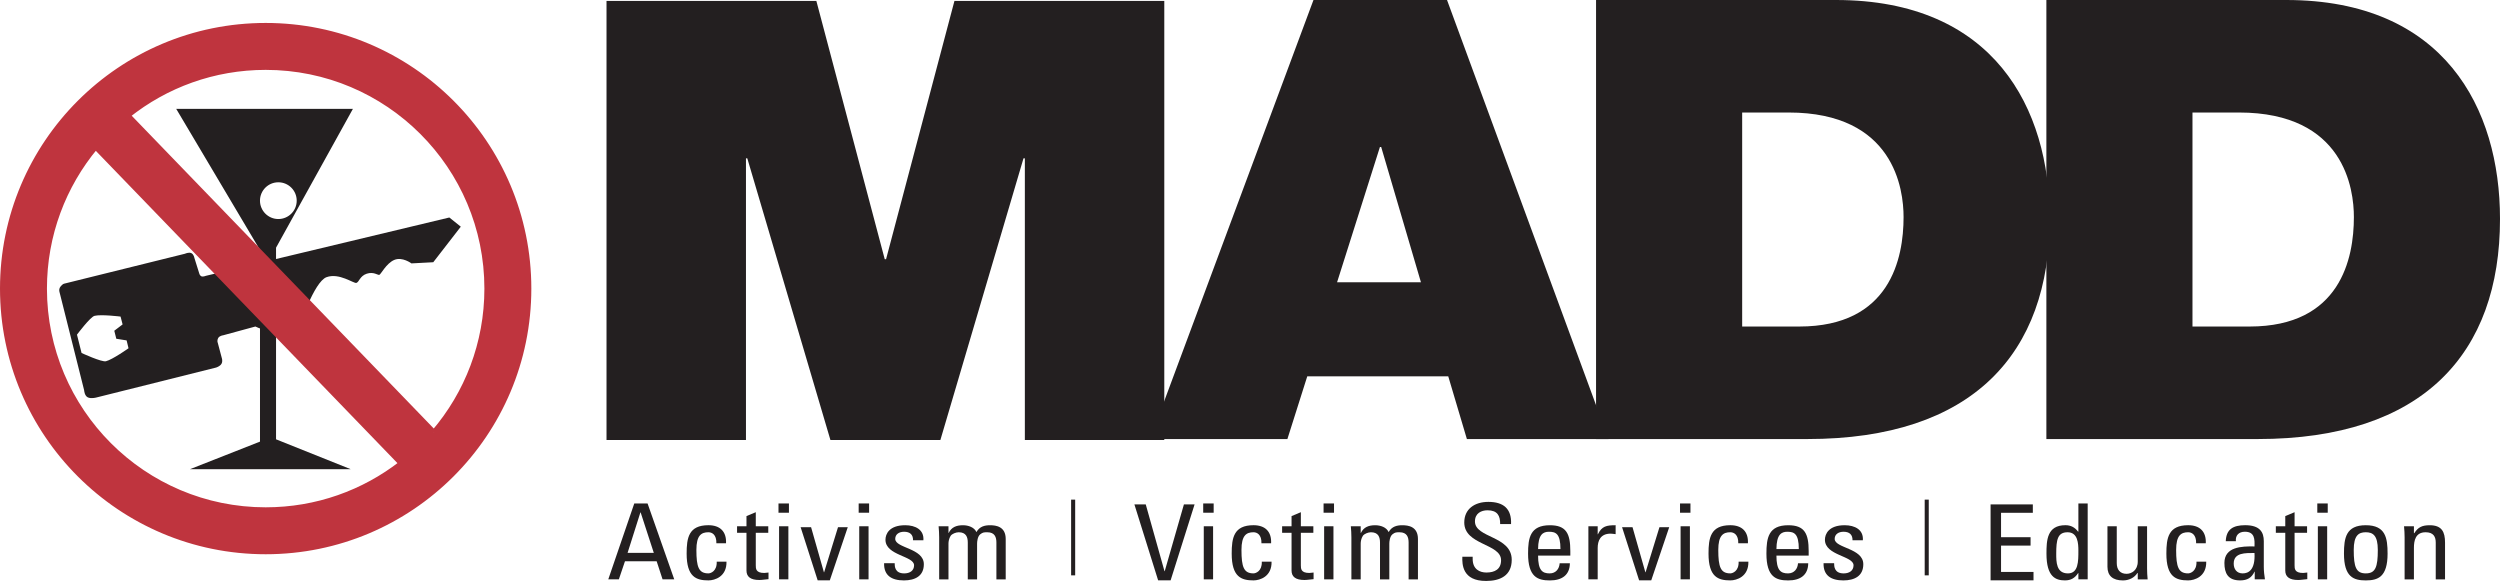 <?xml version="1.0" encoding="UTF-8" standalone="no"?>
<svg
   version="1.1"
   id="Layer_1"
   x="0px"
   y="0px"
   width="765.988"
   height="178"
   viewBox="0 0 765.988 178"
   enable-background="new 0 0 1368 792"
   xml:space="preserve"
   sodipodi:docname="MADD_logo_2002.svg"
   inkscape:version="1.4 (86a8ad7, 2024-10-11)"
   xmlns:inkscape="http://www.inkscape.org/namespaces/inkscape"
   xmlns:sodipodi="http://sodipodi.sourceforge.net/DTD/sodipodi-0.dtd"
   xmlns="http://www.w3.org/2000/svg"
   xmlns:svg="http://www.w3.org/2000/svg"><defs
   id="defs1" /><sodipodi:namedview
   id="namedview1"
   pagecolor="#ffffff"
   bordercolor="#000000"
   borderopacity="0.25"
   inkscape:showpageshadow="2"
   inkscape:pageopacity="0.0"
   inkscape:pagecheckerboard="0"
   inkscape:deskcolor="#d1d1d1"
   inkscape:zoom="2.3146214"
   inkscape:cx="383"
   inkscape:cy="89.215454"
   inkscape:window-width="1920"
   inkscape:window-height="991"
   inkscape:window-x="-9"
   inkscape:window-y="-9"
   inkscape:window-maximized="1"
   inkscape:current-layer="Layer_1" />
	<path
   style="fill:#231f20"
   inkscape:connector-curvature="0"
   d="m 85.283,55.853 c -3.108,0 -5.626,2.513 -5.626,5.626 0,3.104 2.518,5.631 5.626,5.631 3.108,0 5.626,-2.522 5.626,-5.631 0,-3.108 -2.518,-5.626 -5.626,-5.626 M 53.99,33.353 H 108.134 L 84.577,75.889 v 58.713 l 22.856,9.152 H 58.213 l 21.448,-8.446 V 76.595 L 53.99,33.353"
   id="path863"
   clip-path="none" /><path
   style="fill:#231f20"
   inkscape:connector-curvature="0"
   id="path873"
   d="m 35.016,101.338 2.549,-1.936 -0.626,-2.402 c 0,0 -5.968,-0.742 -7.98,-0.226 -1.306,0.329 -5.378,5.764 -5.378,5.764 l 1.408,5.617 c 0,0 6.159,2.851 7.46,2.531 2.02,-0.502 6.927,-3.979 6.927,-3.979 l -0.582,-2.407 -3.162,-0.506 -0.617,-2.456 m -9.245,18.202 -7.505,-29.925 c 0,0 -0.391,-0.99 0.284,-1.816 0.679,-0.83 1.057,-0.87 1.057,-0.87 l 37.065,-9.183 c 0,0 1.181,-0.551 1.932,-0.195 0.768,0.369 0.933,1.403 0.933,1.403 l 1.519,4.854 c 0,0 0.115,0.506 0.524,0.786 0.502,0.351 1.505,-0.084 1.505,-0.084 l 74.588,-17.869 3.512,2.815 -8.437,10.893 -6.683,0.355 c 0,0 -2.811,-2.114 -5.275,-1.057 -2.46,1.057 -4.09,4.436 -4.569,4.569 -0.475,0.129 -1.758,-1.052 -3.863,-0.351 -2.114,0.702 -2.322,2.58 -3.166,2.815 -0.839,0.231 -5.275,-3.166 -9.139,-1.758 -3.872,1.412 -8.441,15.458 -8.441,15.458 0,0 -9.139,1.061 -10.546,0.71 -1.403,-0.355 -2.815,-1.048 -2.815,-1.048 l -9.885,2.691 c 0,0 -1.163,0.133 -1.523,0.866 -0.431,0.857 -0.124,1.417 -0.124,1.417 l 1.248,4.711 c 0,0 0.337,0.919 -0.084,1.701 -0.453,0.848 -1.71,1.199 -1.71,1.199 l -36.577,9.148 c 0,0 -1.603,0.475 -2.673,-0.013 -1.057,-0.488 -1.15,-2.22 -1.15,-2.22"
   clip-path="none" /><polyline
   style="fill:#231f20"
   id="polyline875"
   points="293.196,618 307.673,618 312.391,635.82 312.483,635.82 317.201,618    331.678,618 331.678,648.295 322.058,648.295 322.058,628.862 321.965,628.862 316.23,648.295 308.644,648.295 302.909,628.862    302.817,628.862 302.817,648.295 293.196,648.295 293.196,618  "
   clip-path="none"
   transform="matrix(4.441,0,0,4.441,-1116.25,-2744.26)" /><path
   style="fill:#231f20"
   inkscape:connector-curvature="0"
   id="path877"
   d="M 435.367,86.48 423.187,45.032 h -0.382 l -13.131,41.448 h 25.693 M 402.44,0 h 40.92 l 49.481,134.526 H 449.448 l -5.711,-19.219 h -43.198 l -6.088,19.219 H 352.387 L 402.44,0"
   clip-path="none" /><path
   style="fill:#231f20"
   inkscape:connector-curvature="0"
   id="path879"
   d="m 533.792,100.046 h 17.5 c 27.882,0 31.954,-20.915 31.954,-33.539 0,-8.477 -2.851,-32.034 -35.209,-32.034 H 533.792 V 100.046 M 489.022,0 h 73.464 c 48.433,0 65.529,33.158 65.529,67.075 0,41.262 -23.606,67.448 -74.282,67.448 H 489.022 V 0"
   clip-path="none" /><path
   style="fill:#231f20"
   inkscape:connector-curvature="0"
   id="path881"
   d="m 671.764,100.046 h 17.505 c 27.878,0 31.95,-20.915 31.95,-33.539 0,-8.477 -2.851,-32.034 -35.205,-32.034 H 671.764 V 100.046 M 626.999,0 h 73.464 c 48.433,0 65.525,33.158 65.525,67.075 0,41.262 -23.606,67.448 -74.277,67.448 H 626.999 V 0"
   clip-path="none" /><path
   style="fill:#231f20"
   inkscape:connector-curvature="0"
   d="m 196.288,156.996 h -0.071 l -3.93,12.402 h 8.037 l -4.036,-12.402 m -1.949,-2.74 h 4.072 l 8.175,23.255 h -3.579 l -1.812,-5.542 h -9.707 l -1.878,5.542 h -3.237 l 7.966,-23.255"
   id="path883"
   clip-path="none" /><path
   style="fill:#231f20"
   inkscape:connector-curvature="0"
   d="m 219.494,166.467 c 0.071,-2.678 -1.354,-3.388 -2.433,-3.388 -2.194,0 -3.69,0.972 -3.69,5.417 0,5.28 0.728,7.185 3.69,7.185 0.662,0 2.642,-0.648 2.54,-3.579 h 2.993 c 0.102,4.569 -3.584,5.728 -5.533,5.728 -3.726,0 -6.679,-1.026 -6.679,-8.211 0,-4.769 0.591,-8.699 6.679,-8.699 3.512,0 5.568,1.901 5.391,5.542 h -2.957"
   id="path885"
   clip-path="none" /><path
   style="fill:#231f20"
   inkscape:connector-curvature="0"
   d="m 228.717,161.245 v -3.117 l 2.851,-1.195 v 4.312 h 3.828 v 1.998 h -3.828 v 9.956 c 0,1.035 0,2.353 2.611,2.353 0.209,0 0.662,-0.071 1.288,-0.133 v 2.034 c -0.941,0.062 -1.878,0.253 -2.82,0.253 -2.713,0 -3.93,-1.026 -3.93,-2.895 v -11.563 h -2.886 v -1.998 h 2.886"
   id="path887"
   clip-path="none" /><path
   style="fill:#231f20"
   inkscape:connector-curvature="0"
   d="m 238.704,161.245 h 2.851 v 16.266 H 238.704 Z m -0.178,-6.989 h 3.202 v 2.838 h -3.202 z"
   id="path889"
   clip-path="none" /><polyline
   style="fill:#231f20"
   points="306.589,654.312 307.31,654.312 308.195,657.418 308.21,657.418 309.167,654.312 309.84,654.312   308.602,657.976 307.764,657.976 306.589,654.312 "
   id="polyline891"
   transform="matrix(4.441,0,0,4.441,-1116.25,-2744.26)"
   clip-path="none" /><path
   style="fill:#231f20"
   inkscape:connector-curvature="0"
   d="m 263.265,161.245 h 2.855 v 16.266 h -2.855 z m -0.173,-6.989 h 3.197 v 2.838 h -3.197 z"
   id="path893"
   clip-path="none" /><path
   style="fill:#231f20"
   inkscape:connector-curvature="0"
   d="m 276.937,177.835 c -3.792,0 -6.159,-1.541 -6.052,-5.275 h 3.237 c 0,0.933 0.031,3.126 2.922,3.126 1.705,0 3.024,-0.813 3.024,-2.487 0,-2.9 -8.766,-2.962 -8.766,-7.824 0,-1.71 1.11,-4.449 6.052,-4.449 3.131,0 5.813,1.385 5.568,4.605 h -3.171 c 0.035,-1.71 -0.937,-2.607 -2.744,-2.607 -1.532,0 -2.713,0.773 -2.713,2.185 0,2.869 8.766,2.806 8.766,7.762 0,3.584 -2.642,4.965 -6.124,4.965"
   id="path895"
   clip-path="none" /><path
   style="fill:#231f20"
   inkscape:connector-curvature="0"
   d="m 296.524,177.515 v -11.275 c 0,-1.639 -0.484,-3.157 -2.784,-3.157 -0.866,0 -2.052,0.484 -2.469,1.097 -0.52,0.808 -0.662,1.772 -0.662,2.385 v 10.95 h -2.851 v -12.882 c 0,-1.123 -0.071,-2.256 -0.173,-3.388 h 3.024 v 2.034 h 0.071 c 0.835,-1.741 2.331,-2.349 4.383,-2.349 1.603,0 3.446,0.613 4.108,2.096 0.972,-1.741 2.576,-2.096 4.174,-2.096 1.843,0 4.8,0.386 4.8,4.219 v 12.367 h -2.851 v -11.275 c 0,-1.639 -0.488,-3.157 -2.784,-3.157 -1.079,0 -1.394,0.035 -2.158,0.617 -0.835,0.644 -0.977,2.256 -0.977,2.869 v 10.95 h -2.851"
   id="path897"
   clip-path="none" /><polyline
   style="fill:#231f20"
   points="332.115,657.976 331.253,657.976 329.616,652.738 330.399,652.738 331.692,657.345   331.708,657.345 333.032,652.738 333.768,652.738 332.115,657.976 "
   id="polyline899"
   transform="matrix(4.441,0,0,4.441,-1116.25,-2744.26)"
   clip-path="none" /><path
   style="fill:#231f20"
   inkscape:connector-curvature="0"
   d="m 368.83,161.245 h 2.855 v 16.266 h -2.855 z m -0.173,-6.989 h 3.202 v 2.838 h -3.202 z"
   id="path901"
   clip-path="none" /><path
   style="fill:#231f20"
   inkscape:connector-curvature="0"
   d="m 386.503,166.467 c 0.071,-2.678 -1.354,-3.388 -2.433,-3.388 -2.194,0 -3.69,0.972 -3.69,5.417 0,5.28 0.733,7.185 3.69,7.185 0.657,0 2.647,-0.648 2.54,-3.579 h 2.993 c 0.102,4.569 -3.588,5.728 -5.533,5.728 -3.726,0 -6.683,-1.026 -6.683,-8.211 0,-4.769 0.595,-8.699 6.683,-8.699 3.512,0 5.568,1.901 5.391,5.542 h -2.957"
   id="path903"
   clip-path="none" /><path
   style="fill:#231f20"
   inkscape:connector-curvature="0"
   d="m 395.726,161.245 v -3.117 l 2.851,-1.195 v 4.312 h 3.828 v 1.998 h -3.828 v 9.956 c 0,1.035 0,2.353 2.607,2.353 0.213,0 0.666,-0.071 1.292,-0.133 v 2.034 c -0.941,0.062 -1.878,0.253 -2.82,0.253 -2.713,0 -3.93,-1.026 -3.93,-2.895 v -11.563 h -2.891 v -1.998 h 2.891"
   id="path905"
   clip-path="none" /><path
   style="fill:#231f20"
   inkscape:connector-curvature="0"
   d="m 405.709,161.245 h 2.855 v 16.266 h -2.855 z m -0.173,-6.989 h 3.202 v 2.838 h -3.202 z"
   id="path907"
   clip-path="none" /><path
   style="fill:#231f20"
   inkscape:connector-curvature="0"
   d="m 422.827,177.515 v -11.275 c 0,-1.639 -0.488,-3.157 -2.784,-3.157 -0.866,0 -2.052,0.484 -2.469,1.097 -0.52,0.808 -0.662,1.772 -0.662,2.385 v 10.95 h -2.851 v -12.882 c 0,-1.123 -0.071,-2.256 -0.173,-3.388 h 3.024 v 2.034 h 0.071 c 0.835,-1.741 2.331,-2.349 4.383,-2.349 1.603,0 3.446,0.613 4.108,2.096 0.972,-1.741 2.576,-2.096 4.174,-2.096 1.847,0 4.805,0.386 4.805,4.219 v 12.367 h -2.86 v -11.275 c 0,-1.639 -0.484,-3.157 -2.78,-3.157 -1.079,0 -1.394,0.035 -2.158,0.617 -0.835,0.644 -0.972,2.256 -0.972,2.869 v 10.95 h -2.855"
   id="path909"
   clip-path="none" /><path
   style="fill:#231f20"
   inkscape:connector-curvature="0"
   d="m 451.22,170.588 v 0.675 c 0,3.162 2.158,4.156 4.21,4.156 2.54,0 4.489,-0.995 4.489,-3.766 0,-5.155 -11.275,-4.574 -11.275,-11.568 0,-4.121 3.166,-6.31 7.376,-6.31 4.592,0 7.167,2.06 6.958,6.794 h -3.339 c 0.035,-2.544 -0.839,-4.219 -3.863,-4.219 -1.909,0 -3.859,0.901 -3.859,3.415 0,5.124 11.27,4.378 11.27,11.759 0,4.902 -3.655,6.474 -7.793,6.474 -7.411,0.062 -7.411,-5.187 -7.34,-7.411 h 3.166"
   id="path911"
   clip-path="none" /><path
   style="fill:#231f20"
   inkscape:connector-curvature="0"
   d="m 478.116,168.239 c 0,-4.729 -1.43,-5.311 -3.517,-5.311 -1.807,0 -3.308,0.804 -3.339,5.311 h 6.856 m -6.856,1.998 c 0,4.543 1.323,5.449 3.548,5.449 1.949,0 2.957,-1.448 3.064,-3.095 h 3.131 c -0.035,3.606 -2.438,5.249 -6.124,5.249 -3.726,0 -6.683,-1.026 -6.683,-8.211 0,-4.769 0.595,-8.699 6.683,-8.699 5.009,0 6.261,2.544 6.261,7.926 v 1.385 h -9.88"
   id="path913"
   clip-path="none" /><path
   style="fill:#231f20"
   inkscape:connector-curvature="0"
   d="m 489.524,163.696 h 0.071 c 1.181,-2.482 2.647,-2.771 5.426,-2.771 v 2.74 c -0.24,-0.035 -0.52,-0.071 -0.764,-0.098 -0.244,-0.031 -0.488,-0.062 -0.764,-0.062 -3.166,0 -3.97,2.22 -3.97,4.409 v 9.596 h -2.851 v -16.27 h 2.851 v 2.456"
   id="path915"
   clip-path="none" /><polyline
   style="fill:#231f20"
   points="363.262,654.312 363.983,654.312 364.868,657.418 364.884,657.418 365.84,654.312 366.513,654.312   365.275,657.976 364.437,657.976 363.262,654.312 "
   id="polyline917"
   transform="matrix(4.441,0,0,4.441,-1116.25,-2744.26)"
   clip-path="none" /><path
   style="fill:#231f20"
   inkscape:connector-curvature="0"
   d="m 514.924,161.245 h 2.855 v 16.266 H 514.924 Z m -0.173,-6.989 h 3.197 v 2.838 h -3.197 z"
   id="path919"
   clip-path="none" /><path
   style="fill:#231f20"
   inkscape:connector-curvature="0"
   d="m 532.597,166.467 c 0.071,-2.678 -1.354,-3.388 -2.438,-3.388 -2.189,0 -3.686,0.972 -3.686,5.417 0,5.28 0.733,7.185 3.686,7.185 0.666,0 2.647,-0.648 2.544,-3.579 h 2.993 c 0.102,4.569 -3.584,5.728 -5.537,5.728 -3.721,0 -6.679,-1.026 -6.679,-8.211 0,-4.769 0.595,-8.699 6.679,-8.699 3.517,0 5.573,1.901 5.395,5.542 h -2.957"
   id="path921"
   clip-path="none" /><path
   style="fill:#231f20"
   inkscape:connector-curvature="0"
   d="m 551.146,168.239 c 0,-4.729 -1.43,-5.311 -3.517,-5.311 -1.812,0 -3.304,0.804 -3.339,5.311 h 6.856 m -6.856,1.998 c 0,4.543 1.319,5.449 3.548,5.449 1.949,0 2.957,-1.448 3.064,-3.095 h 3.131 c -0.035,3.606 -2.433,5.249 -6.124,5.249 -3.726,0 -6.683,-1.026 -6.683,-8.211 0,-4.769 0.595,-8.699 6.683,-8.699 5.009,0 6.261,2.544 6.261,7.926 v 1.385 h -9.88"
   id="path923"
   clip-path="none" /><path
   style="fill:#231f20"
   inkscape:connector-curvature="0"
   d="m 564.783,177.835 c -3.792,0 -6.159,-1.541 -6.052,-5.275 h 3.233 c 0,0.933 0.04,3.126 2.926,3.126 1.705,0 3.024,-0.813 3.024,-2.487 0,-2.9 -8.766,-2.962 -8.766,-7.824 0,-1.71 1.115,-4.449 6.052,-4.449 3.131,0 5.813,1.385 5.568,4.605 h -3.166 c 0.031,-1.71 -0.941,-2.607 -2.749,-2.607 -1.532,0 -2.718,0.773 -2.718,2.185 0,2.869 8.77,2.806 8.77,7.762 0,3.584 -2.642,4.965 -6.124,4.965"
   id="path925"
   clip-path="none" /><polyline
   style="fill:#231f20"
   points="388.686,657.976 388.686,652.738 391.601,652.738 391.601,653.319 389.408,653.319   389.408,655.002 391.445,655.002 391.445,655.582 389.408,655.582 389.408,657.396 391.648,657.396 391.648,657.976   388.686,657.976 "
   id="polyline927"
   transform="matrix(4.441,0,0,4.441,-1116.25,-2744.26)"
   clip-path="none" /><path
   style="fill:#231f20"
   inkscape:connector-curvature="0"
   d="m 633.496,163.084 c -3.06,0 -3.477,2.26 -3.477,6.603 0,2.451 0,5.999 3.584,5.999 3.202,0 3.202,-3.672 3.202,-6.958 0,-2.163 -0.142,-5.644 -3.308,-5.644 m 3.308,-8.828 h 2.851 v 23.255 h -2.851 v -1.932 h -0.071 c -0.977,1.514 -2.194,2.251 -4.036,2.251 -2.82,0 -5.671,-1.026 -5.671,-8.18 0,-4.063 0.138,-8.73 5.808,-8.73 1.67,0 2.891,0.671 3.863,1.963 h 0.107 v -8.628"
   id="path929"
   clip-path="none" /><path
   style="fill:#231f20"
   inkscape:connector-curvature="0"
   d="m 654.997,161.245 h 2.855 v 12.886 c 0,1.128 0.071,2.256 0.173,3.384 h -3.028 v -1.958 h -0.102 c -0.941,1.479 -2.611,2.282 -4.454,2.282 -3.064,0 -4.729,-1.408 -4.729,-4.179 v -12.411 h 2.851 v 11.275 c 0,1.967 0.972,3.29 2.993,3.29 1.532,0 3.441,-1.066 3.441,-3.77 v -10.799"
   id="path931"
   clip-path="none" /><path
   style="fill:#231f20"
   inkscape:connector-curvature="0"
   d="m 672.883,166.467 c 0.071,-2.678 -1.359,-3.388 -2.438,-3.388 -2.189,0 -3.686,0.972 -3.686,5.417 0,5.28 0.728,7.185 3.686,7.185 0.662,0 2.647,-0.648 2.544,-3.579 h 2.989 c 0.107,4.569 -3.584,5.728 -5.533,5.728 -3.721,0 -6.679,-1.026 -6.679,-8.211 0,-4.769 0.591,-8.699 6.679,-8.699 3.517,0 5.568,1.901 5.395,5.542 h -2.957"
   id="path933"
   clip-path="none" /><path
   style="fill:#231f20"
   inkscape:connector-curvature="0"
   d="m 684.398,172.684 c 0,1.576 0.839,3.002 2.749,3.002 1.741,0 3.899,-1.004 3.619,-6.252 -2.713,0.027 -6.368,-0.195 -6.368,3.25 m 6.439,2.478 h -0.071 c -0.866,1.869 -2.225,2.673 -4.418,2.673 -3.721,0 -4.8,-2.216 -4.8,-5.346 0,-4.925 5.218,-5.151 9.219,-5.058 0.071,-2.158 0.107,-4.507 -2.957,-4.507 -1.914,0 -2.922,1.19 -2.749,2.891 h -3.095 c 0.138,-3.632 2.225,-4.893 5.95,-4.893 4.52,0 5.702,2.154 5.702,4.893 v 7.838 c 0,1.288 0.142,2.607 0.351,3.859 h -3.131 v -2.349"
   id="path935"
   clip-path="none" /><path
   style="fill:#231f20"
   inkscape:connector-curvature="0"
   d="m 700.197,161.245 v -3.117 l 2.851,-1.195 v 4.312 h 3.828 v 1.998 h -3.828 v 9.956 c 0,1.035 0,2.353 2.607,2.353 0.213,0 0.666,-0.071 1.292,-0.133 v 2.034 c -0.941,0.062 -1.878,0.253 -2.82,0.253 -2.713,0 -3.93,-1.026 -3.93,-2.895 v -11.563 h -2.891 v -1.998 h 2.891"
   id="path937"
   clip-path="none" /><path
   style="fill:#231f20"
   inkscape:connector-curvature="0"
   d="m 710.179,161.245 h 2.855 v 16.266 h -2.855 z m -0.169,-6.989 h 3.197 v 2.838 h -3.197 z"
   id="path939"
   clip-path="none" /><path
   style="fill:#231f20"
   inkscape:connector-curvature="0"
   d="m 728.55,168.497 c 0,-4.445 -1.492,-5.417 -3.69,-5.417 -2.189,0 -3.686,0.972 -3.686,5.417 0,5.28 0.733,7.185 3.686,7.185 2.962,0 3.69,-1.901 3.69,-7.185 m -10.369,1.128 c 0,-4.769 0.595,-8.699 6.679,-8.699 6.092,0 6.683,3.93 6.683,8.699 0,7.18 -2.957,8.211 -6.683,8.211 -3.721,0 -6.679,-1.03 -6.679,-8.211"
   id="path941"
   clip-path="none" /><path
   style="fill:#231f20"
   inkscape:connector-curvature="0"
   d="m 746.299,177.515 v -11.275 c 0,-1.741 -0.666,-3.157 -3.1,-3.157 -3.131,0 -3.584,2.58 -3.584,4.8 v 9.632 h -2.855 v -12.882 c 0,-1.123 -0.067,-2.256 -0.173,-3.388 h 3.028 v 2.1 h 0.138 c 1.115,-1.834 2.433,-2.416 4.698,-2.416 3.757,0 4.698,2.096 4.698,5.311 v 11.275 h -2.851"
   id="path943"
   clip-path="none" /><line
   style="fill:#231f20"
   x1="328.807"
   y1="153.084"
   x2="328.807"
   y2="176.285"
   id="line945"
   clip-path="none" /><line
   style="fill:none;stroke:#231f20;stroke-width:1.243"
   x1="328.807"
   y1="153.084"
   x2="328.807"
   y2="176.285"
   id="line947"
   clip-path="none" /><line
   style="fill:#231f20"
   x1="590.338"
   y1="153.084"
   x2="590.338"
   y2="176.285"
   id="line949"
   clip-path="none" /><line
   style="fill:none;stroke:#231f20;stroke-width:1.243"
   x1="590.338"
   y1="153.084"
   x2="590.338"
   y2="176.285"
   id="line951"
   clip-path="none" /><path
   style="fill:#bf343e"
   inkscape:connector-curvature="0"
   d="m 0.779,88.425 c 0,-44.525 36.097,-80.614 80.623,-80.614 44.521,0 80.618,36.088 80.618,80.614 0,44.521 -36.097,80.614 -80.618,80.614 -44.525,0 -80.623,-36.093 -80.623,-80.614 z m 12.824,0 c 0,37.443 30.351,67.794 67.798,67.794 15.657,0 30.071,-5.302 41.546,-14.223 L 29.301,45.036 C 19.501,56.795 13.604,71.919 13.604,88.425 M 132.952,132.457 c 10.129,-11.847 16.244,-27.225 16.244,-44.032 0,-37.443 -30.351,-67.794 -67.794,-67.794 -15.964,0 -30.631,5.506 -42.216,14.738 L 132.952,132.457"
   id="path953"
   clip-path="none" /><path
   style="fill:none;stroke:#bf343e;stroke-width:1.559;stroke-miterlimit:3.864"
   inkscape:connector-curvature="0"
   stroke-miterlimit="3.864"
   d="m 0.779,88.425 c 0,-44.525 36.097,-80.614 80.623,-80.614 44.521,0 80.618,36.088 80.618,80.614 0,44.521 -36.097,80.614 -80.618,80.614 -44.525,0 -80.623,-36.093 -80.623,-80.614 z m 12.824,0 c 0,37.443 30.351,67.794 67.798,67.794 15.657,0 30.071,-5.302 41.546,-14.223 L 29.301,45.036 C 19.501,56.795 13.604,71.919 13.604,88.425 M 132.952,132.457 c 10.129,-11.847 16.244,-27.225 16.244,-44.032 0,-37.443 -30.351,-67.794 -67.794,-67.794 -15.964,0 -30.631,5.506 -42.216,14.738 L 132.952,132.457"
   id="path955"
   clip-path="none" />
</svg>
